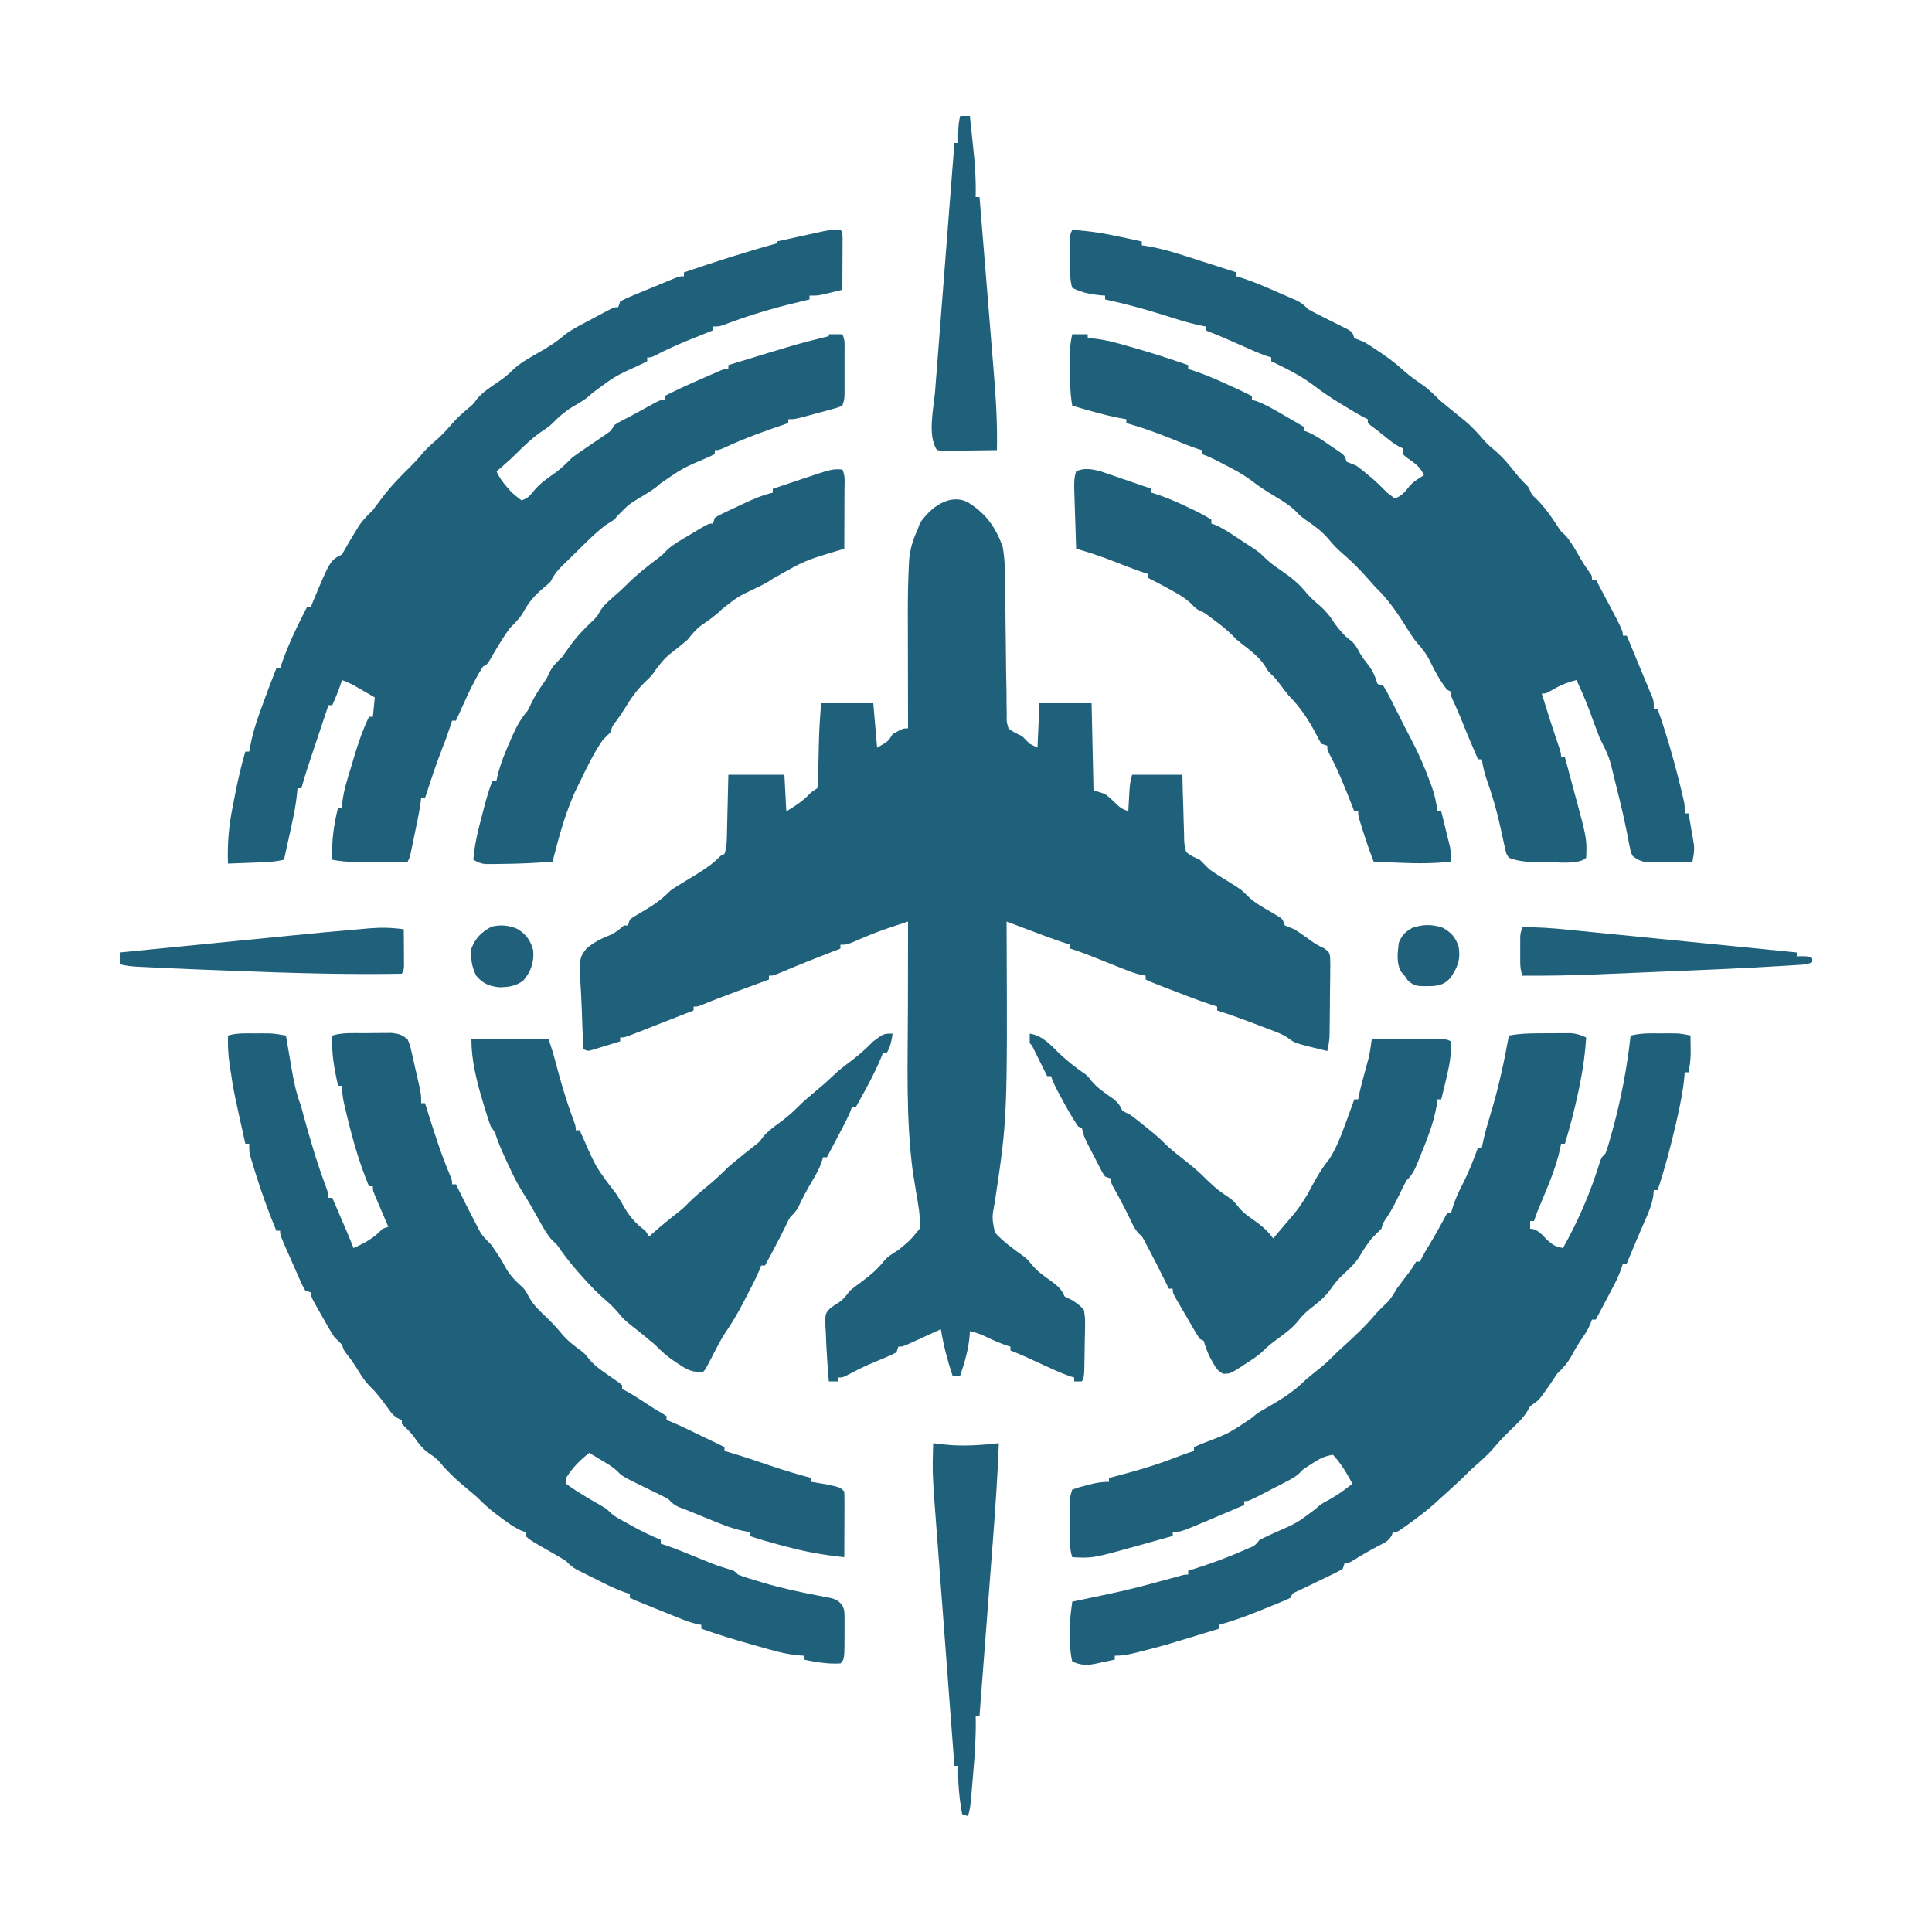 <?xml version="1.0" encoding="UTF-8"?>
<svg version="1.1" xmlns="http://www.w3.org/2000/svg" width="1000" height="1000">
<path d="M0 0 C9.328 5.828 14.309 12.81 18 23 C18.807 27.679 19.139 32.207 19.189 36.951 C19.202 37.935 19.202 37.935 19.215 38.94 C19.232 40.355 19.247 41.769 19.26 43.184 C19.282 45.441 19.309 47.698 19.337 49.954 C19.396 54.761 19.449 59.568 19.5 64.375 C19.56 69.919 19.623 75.463 19.692 81.007 C19.718 83.198 19.739 85.39 19.76 87.581 C19.796 91.013 19.87 94.444 19.959 97.875 C20.003 100.145 19.998 102.412 19.994 104.681 C20.021 106.219 20.05 107.757 20.08 109.295 C20.068 110.008 20.056 110.721 20.043 111.455 C20.044 113.757 20.044 113.757 21 117 C23.211 118.851 25.338 119.772 28 121 C29.353 122.314 30.689 123.644 32 125 C33.32 125.66 34.64 126.32 36 127 C36.33 119.41 36.66 111.82 37 104 C45.91 104 54.82 104 64 104 C64.33 118.85 64.66 133.7 65 149 C66.98 149.66 68.96 150.32 71 151 C73.449 152.91 73.449 152.91 75.688 155.062 C78.931 158.19 78.931 158.19 83 160 C83.061 158.88 83.121 157.76 83.184 156.605 C83.268 155.133 83.353 153.66 83.438 152.188 C83.496 151.081 83.496 151.081 83.557 149.951 C83.744 146.769 83.987 144.038 85 141 C93.58 141 102.16 141 111 141 C111.095 145.262 111.095 145.262 111.191 149.609 C111.276 152.363 111.372 155.117 111.47 157.87 C111.531 159.783 111.581 161.695 111.617 163.608 C111.672 166.361 111.771 169.109 111.879 171.859 C111.89 173.141 111.89 173.141 111.902 174.448 C112.02 176.83 112.182 178.758 113 181 C115.212 182.958 117.242 183.783 120 185 C121.667 186.667 123.333 188.333 125 190 C127.757 191.957 130.623 193.726 133.5 195.5 C141.33 200.328 141.33 200.328 144.516 203.523 C148.315 207.311 152.864 209.726 157.469 212.426 C158.513 213.054 158.513 213.054 159.578 213.695 C160.211 214.067 160.845 214.438 161.497 214.821 C163 216 163 216 164 219 C165.654 219.698 167.324 220.358 169 221 C171.21 222.442 173.36 223.9 175.5 225.438 C179.847 228.631 179.847 228.631 184.665 231.001 C187 233 187 233 187.441 235.011 C187.599 237.747 187.587 240.44 187.523 243.18 C187.519 244.185 187.514 245.19 187.509 246.225 C187.488 249.442 187.431 252.658 187.375 255.875 C187.358 258.035 187.344 260.195 187.332 262.355 C187.298 266.323 187.263 270.29 187.193 274.257 C187.18 275.054 187.167 275.851 187.154 276.673 C186.988 279.183 186.543 281.546 186 284 C169.159 279.912 169.159 279.912 166.204 277.586 C163.647 275.746 161.182 274.743 158.238 273.625 C156.559 272.983 156.559 272.983 154.846 272.328 C153.68 271.89 152.514 271.452 151.312 271 C150.166 270.562 149.019 270.123 147.838 269.672 C141.601 267.301 135.348 265.055 129 263 C129 262.34 129 261.68 129 261 C127.188 260.416 127.188 260.416 125.34 259.82 C119.004 257.708 112.79 255.285 106.562 252.875 C104.788 252.192 104.788 252.192 102.979 251.496 C94.281 248.141 94.281 248.141 92 247 C92 246.34 92 245.68 92 245 C91.307 244.885 90.614 244.77 89.9 244.652 C86.633 243.918 83.707 242.809 80.598 241.566 C78.768 240.84 78.768 240.84 76.9 240.1 C75.621 239.587 74.342 239.075 73.062 238.562 C70.554 237.562 68.045 236.564 65.535 235.566 C63.87 234.9 63.87 234.9 62.172 234.221 C59.14 233.054 56.091 232.001 53 231 C53 230.34 53 229.68 53 229 C51.161 228.403 51.161 228.403 49.285 227.793 C43.277 225.79 37.361 223.551 31.438 221.312 C30.333 220.897 29.229 220.481 28.092 220.053 C25.394 219.037 22.697 218.019 20 217 C20.005 218.116 20.01 219.232 20.016 220.382 C20.431 318.813 20.431 318.813 13.915 362.146 C12.403 370.162 12.403 370.162 13.891 377.898 C18.17 382.547 23.037 386.153 28.195 389.789 C31 392 31 392 32.953 394.457 C35.914 398.136 39.586 400.596 43.398 403.338 C46.505 405.636 48.538 407.401 50 411 C51.314 411.704 52.652 412.363 54 413 C56.436 414.619 58.176 415.789 60 418 C60.554 420.978 60.733 423.119 60.621 426.074 C60.615 426.839 60.609 427.604 60.603 428.393 C60.576 430.826 60.507 433.255 60.438 435.688 C60.416 437.334 60.397 438.98 60.381 440.627 C60.214 452.573 60.214 452.573 59 455 C57.68 455 56.36 455 55 455 C55 454.34 55 453.68 55 453 C53.857 452.66 53.857 452.66 52.691 452.312 C47.629 450.513 42.812 448.252 37.938 446 C35.989 445.103 34.04 444.207 32.09 443.312 C31.233 442.917 30.375 442.521 29.492 442.113 C27.018 441.008 24.522 439.989 22 439 C22 438.34 22 437.68 22 437 C20.855 436.66 20.855 436.66 19.688 436.312 C15.519 434.829 11.584 433.008 7.586 431.121 C5.375 430.163 3.35 429.491 1 429 C0.974 429.571 0.948 430.142 0.922 430.73 C0.399 438.205 -1.615 444.922 -4 452 C-5.32 452 -6.64 452 -8 452 C-10.603 444.052 -12.692 436.261 -14 428 C-14.893 428.409 -14.893 428.409 -15.804 428.826 C-18.493 430.055 -21.184 431.277 -23.875 432.5 C-24.812 432.929 -25.749 433.359 -26.715 433.801 C-28.059 434.41 -28.059 434.41 -29.43 435.031 C-30.257 435.408 -31.085 435.785 -31.937 436.174 C-34 437 -34 437 -36 437 C-36.33 437.99 -36.66 438.98 -37 440 C-39.431 441.235 -41.792 442.297 -44.312 443.312 C-45.771 443.922 -47.228 444.534 -48.684 445.148 C-49.41 445.455 -50.137 445.761 -50.886 446.077 C-54.932 447.844 -58.829 449.892 -62.742 451.934 C-65 453 -65 453 -67 453 C-67 453.66 -67 454.32 -67 455 C-68.65 455 -70.3 455 -72 455 C-72.369 451.134 -72.651 447.268 -72.867 443.39 C-72.962 441.684 -73.066 439.979 -73.176 438.274 C-73.35 435.35 -73.461 432.428 -73.562 429.5 C-73.626 428.557 -73.689 427.614 -73.754 426.642 C-73.906 419.978 -73.906 419.978 -71.32 417.188 C-69.215 415.656 -69.215 415.656 -67.002 414.28 C-64.394 412.613 -62.895 410.425 -61 408 C-58.898 406.311 -56.805 404.703 -54.625 403.125 C-50.269 399.889 -46.608 396.733 -43.242 392.441 C-41.222 390.097 -38.586 388.673 -36 387 C-29.936 382.023 -29.936 382.023 -25 376 C-24.436 369.361 -25.858 362.846 -26.938 356.312 C-27.305 354.08 -27.668 351.847 -28.027 349.613 C-28.19 348.631 -28.352 347.65 -28.519 346.638 C-32.192 318.845 -31.131 290.388 -31.069 262.421 C-31.058 257.285 -31.054 252.148 -31.049 247.012 C-31.038 237.008 -31.021 227.004 -31 217 C-33.395 217.789 -35.789 218.581 -38.183 219.374 C-38.855 219.595 -39.528 219.817 -40.222 220.045 C-45.34 221.743 -50.307 223.664 -55.25 225.812 C-62.602 229 -62.602 229 -66 229 C-66 229.66 -66 230.32 -66 231 C-67.653 231.636 -67.653 231.636 -69.34 232.285 C-78.174 235.697 -86.971 239.172 -95.691 242.865 C-100.787 245 -100.787 245 -103 245 C-103 245.66 -103 246.32 -103 247 C-103.766 247.282 -104.531 247.564 -105.32 247.854 C-108.209 248.919 -111.098 249.986 -113.986 251.053 C-115.832 251.734 -117.678 252.414 -119.523 253.094 C-125.764 255.4 -131.971 257.751 -138.114 260.31 C-140 261 -140 261 -142 261 C-142 261.66 -142 262.32 -142 263 C-147.089 264.998 -152.179 266.992 -157.271 268.981 C-159.004 269.659 -160.736 270.338 -162.468 271.019 C-164.954 271.995 -167.442 272.967 -169.93 273.938 C-170.707 274.244 -171.484 274.55 -172.285 274.865 C-177.772 277 -177.772 277 -180 277 C-180 277.66 -180 278.32 -180 279 C-182.789 279.863 -185.581 280.716 -188.375 281.562 C-189.169 281.809 -189.963 282.056 -190.781 282.311 C-191.922 282.654 -191.922 282.654 -193.086 283.004 C-194.139 283.326 -194.139 283.326 -195.212 283.655 C-197 284 -197 284 -199 283 C-199.408 276.064 -199.687 269.132 -199.879 262.187 C-199.959 259.829 -200.068 257.472 -200.207 255.117 C-201.305 236.026 -201.305 236.026 -197.458 230.976 C-193.691 227.694 -189.5 225.692 -184.889 223.855 C-182.246 222.659 -180.208 220.855 -178 219 C-177.34 219 -176.68 219 -176 219 C-175.67 218.01 -175.34 217.02 -175 216 C-173.497 214.821 -173.497 214.821 -171.578 213.695 C-170.882 213.276 -170.186 212.857 -169.469 212.426 C-168.37 211.782 -168.37 211.782 -167.25 211.125 C-162.165 208.134 -158.18 205.206 -154 201 C-151.434 199.179 -148.759 197.557 -146.062 195.938 C-144.678 195.093 -143.294 194.248 -141.91 193.402 C-141.249 192.998 -140.587 192.595 -139.906 192.178 C-135.508 189.459 -131.613 186.742 -128 183 C-127.34 182.67 -126.68 182.34 -126 182 C-124.639 177.949 -124.773 173.747 -124.684 169.516 C-124.652 168.292 -124.652 168.292 -124.621 167.044 C-124.555 164.446 -124.496 161.848 -124.438 159.25 C-124.394 157.486 -124.351 155.721 -124.307 153.957 C-124.199 149.638 -124.1 145.319 -124 141 C-114.43 141 -104.86 141 -95 141 C-94.505 150.405 -94.505 150.405 -94 160 C-88.397 156.498 -85.231 154.473 -81 150 C-80.01 149.34 -79.02 148.68 -78 148 C-77.505 145.243 -77.505 145.243 -77.523 141.988 C-77.493 140.761 -77.463 139.534 -77.431 138.27 C-77.413 136.964 -77.394 135.658 -77.375 134.312 C-77.313 131.669 -77.249 129.026 -77.184 126.383 C-77.141 124.473 -77.141 124.473 -77.097 122.524 C-76.926 116.33 -76.475 110.177 -76 104 C-67.09 104 -58.18 104 -49 104 C-48.01 115.385 -48.01 115.385 -47 127 C-41.167 123.667 -41.167 123.667 -39 120 C-33.667 117 -33.667 117 -31 117 C-31.002 116.113 -31.004 115.226 -31.007 114.312 C-31.027 105.87 -31.042 97.429 -31.052 88.987 C-31.057 84.65 -31.064 80.312 -31.075 75.974 C-31.086 71.772 -31.092 67.571 -31.095 63.369 C-31.097 61.782 -31.1 60.195 -31.106 58.608 C-31.134 50.152 -31.022 41.716 -30.611 33.269 C-30.58 32.532 -30.548 31.795 -30.516 31.036 C-30.171 24.796 -28.616 19.625 -26 14 C-25.443 12.422 -25.443 12.422 -24.875 10.812 C-19.568 2.851 -9.573 -4.942 0 0 Z " fill="#1F607A" transform="translate(501,260)"/>
<path d="M0 0 C1.262 -0.012 2.524 -0.024 3.824 -0.037 C5.04 -0.039 6.255 -0.041 7.508 -0.043 C9.161 -0.049 9.161 -0.049 10.848 -0.055 C13.912 0.191 16.107 0.889 18.875 2.188 C18.355 10.377 17.282 18.279 15.625 26.312 C15.408 27.386 15.19 28.46 14.966 29.566 C13.029 38.902 10.615 48.058 7.875 57.188 C7.215 57.188 6.555 57.188 5.875 57.188 C5.742 57.908 5.609 58.629 5.473 59.371 C3.068 70.704 -1.98 81.519 -6.341 92.201 C-6.989 93.843 -7.567 95.513 -8.125 97.188 C-8.785 97.188 -9.445 97.188 -10.125 97.188 C-10.125 98.507 -10.125 99.828 -10.125 101.188 C-9.568 101.249 -9.011 101.311 -8.438 101.375 C-5.176 102.521 -3.527 104.728 -1.125 107.188 C2.527 110.147 2.527 110.147 6.875 111.188 C14.913 96.784 21.089 82.497 25.934 66.746 C26.875 64.188 26.875 64.188 28.875 62.188 C30.044 59.245 30.83 56.171 31.688 53.125 C32.08 51.739 32.08 51.739 32.479 50.326 C36.899 34.248 40.069 17.765 41.875 1.188 C45.234 0.435 48.342 0.059 51.781 0.055 C53.144 0.053 53.144 0.053 54.535 0.051 C55.472 0.055 56.409 0.059 57.375 0.062 C58.781 0.057 58.781 0.057 60.215 0.051 C61.124 0.052 62.032 0.053 62.969 0.055 C63.791 0.056 64.612 0.057 65.459 0.058 C68.011 0.195 70.384 0.629 72.875 1.188 C72.902 3.229 72.922 5.271 72.938 7.312 C72.949 8.449 72.961 9.586 72.973 10.758 C72.88 14 72.489 17.007 71.875 20.188 C71.215 20.188 70.555 20.188 69.875 20.188 C69.834 20.761 69.793 21.334 69.751 21.925 C69.145 29.099 67.778 35.985 66.188 43 C65.925 44.171 65.662 45.342 65.392 46.549 C62.725 58.222 59.663 69.823 55.875 81.188 C55.215 81.188 54.555 81.188 53.875 81.188 C53.787 82.153 53.7 83.119 53.609 84.113 C52.926 88.872 51.056 93.004 49.125 97.375 C48.401 99.052 47.677 100.729 46.953 102.406 C46.599 103.218 46.245 104.03 45.881 104.867 C44.513 108.023 43.192 111.197 41.875 114.375 C41.483 115.317 41.091 116.26 40.688 117.23 C40.419 117.876 40.151 118.522 39.875 119.188 C39.215 119.188 38.555 119.188 37.875 119.188 C37.603 120.062 37.331 120.936 37.051 121.836 C35.936 125.014 34.625 127.831 33.055 130.805 C32.252 132.332 32.252 132.332 31.434 133.891 C30.878 134.937 30.322 135.984 29.75 137.062 C29.187 138.132 28.623 139.202 28.043 140.305 C26.658 142.934 25.268 145.562 23.875 148.188 C23.215 148.188 22.555 148.188 21.875 148.188 C21.603 148.925 21.331 149.662 21.051 150.422 C19.937 153.042 18.693 155.114 17.062 157.438 C14.941 160.527 13.058 163.622 11.312 166.938 C9.297 170.665 6.961 173.259 3.875 176.188 C2.511 178.167 1.181 180.169 -0.125 182.188 C-1.111 183.593 -2.112 184.989 -3.125 186.375 C-3.599 187.029 -4.074 187.682 -4.562 188.355 C-6.125 190.188 -6.125 190.188 -8.125 191.613 C-10.262 193.103 -10.262 193.103 -11.516 195.512 C-13.517 198.839 -16.098 201.333 -18.875 204 C-22.33 207.376 -25.699 210.738 -28.812 214.438 C-31.891 218.058 -35.31 221.14 -38.914 224.23 C-41.424 226.452 -43.759 228.814 -46.125 231.188 C-49.755 234.562 -53.442 237.871 -57.125 241.188 C-58.115 242.104 -58.115 242.104 -59.125 243.039 C-63.357 246.888 -67.866 250.281 -72.5 253.625 C-73.12 254.075 -73.74 254.525 -74.378 254.988 C-78.881 258.188 -78.881 258.188 -81.125 258.188 C-81.465 259.089 -81.465 259.089 -81.812 260.008 C-83.511 262.829 -85.197 263.59 -88.125 265.062 C-92.932 267.545 -97.54 270.222 -102.129 273.086 C-104.125 274.188 -104.125 274.188 -106.125 274.188 C-106.455 275.178 -106.785 276.168 -107.125 277.188 C-109.609 278.69 -109.609 278.69 -112.875 280.254 C-114.04 280.822 -115.206 281.39 -116.406 281.975 C-117.645 282.567 -118.885 283.159 -120.125 283.75 C-122.545 284.911 -124.961 286.08 -127.375 287.254 C-128.453 287.769 -129.53 288.284 -130.641 288.815 C-133.24 289.945 -133.24 289.945 -134.125 292.188 C-135.975 293.092 -137.869 293.909 -139.777 294.684 C-141.532 295.398 -141.532 295.398 -143.322 296.127 C-144.245 296.496 -144.245 296.496 -145.187 296.873 C-147.027 297.611 -148.862 298.361 -150.697 299.111 C-157.422 301.83 -164.123 304.282 -171.125 306.188 C-171.125 306.848 -171.125 307.507 -171.125 308.188 C-200.264 317.119 -200.264 317.119 -212.75 320.25 C-213.553 320.453 -214.356 320.657 -215.183 320.866 C-218.627 321.706 -221.557 322.188 -225.125 322.188 C-225.125 322.848 -225.125 323.507 -225.125 324.188 C-227.664 324.748 -230.204 325.286 -232.75 325.812 C-233.819 326.052 -233.819 326.052 -234.91 326.297 C-239.6 327.243 -242.606 327.169 -247.125 325.188 C-248.292 320.567 -248.273 316.106 -248.25 311.375 C-248.254 310.606 -248.258 309.837 -248.262 309.045 C-248.26 308.281 -248.259 307.517 -248.258 306.73 C-248.257 306.05 -248.256 305.37 -248.254 304.669 C-248.071 301.146 -247.588 297.685 -247.125 294.188 C-245.609 293.871 -245.609 293.871 -244.062 293.548 C-218.146 288.159 -218.146 288.159 -192.613 281.219 C-189.125 280.188 -189.125 280.188 -187.125 280.188 C-187.125 279.527 -187.125 278.868 -187.125 278.188 C-186.034 277.847 -184.944 277.507 -183.82 277.156 C-175.388 274.468 -167.161 271.518 -159.062 267.938 C-158.283 267.597 -157.504 267.256 -156.702 266.904 C-152.719 265.347 -152.719 265.347 -150.125 262.188 C-147.496 260.871 -144.869 259.637 -142.188 258.438 C-130.867 253.521 -130.867 253.521 -121.129 246.164 C-119.121 244.183 -117.376 243.081 -114.875 241.812 C-110.266 239.359 -106.21 236.426 -102.125 233.188 C-105.005 227.672 -107.964 222.825 -112.125 218.188 C-116.371 218.759 -119.179 220.231 -122.75 222.562 C-123.691 223.168 -124.632 223.774 -125.602 224.398 C-128.038 225.993 -128.038 225.993 -129.427 227.603 C-131.674 229.699 -134.09 230.909 -136.816 232.324 C-137.926 232.901 -139.035 233.478 -140.178 234.072 C-141.336 234.667 -142.494 235.262 -143.688 235.875 C-145.431 236.785 -145.431 236.785 -147.209 237.713 C-155.861 242.188 -155.861 242.188 -158.125 242.188 C-158.125 242.847 -158.125 243.507 -158.125 244.188 C-162.291 245.961 -166.458 247.731 -170.625 249.5 C-171.798 250 -172.971 250.499 -174.18 251.014 C-191.093 258.188 -191.093 258.188 -195.125 258.188 C-195.125 258.848 -195.125 259.507 -195.125 260.188 C-198.997 261.277 -202.871 262.361 -206.746 263.441 C-208.694 263.984 -210.64 264.532 -212.586 265.08 C-236.522 271.736 -236.522 271.736 -247.125 271.188 C-248.252 267.807 -248.254 265.218 -248.258 261.656 C-248.259 260.371 -248.26 259.086 -248.262 257.762 C-248.26 257.093 -248.258 256.425 -248.255 255.736 C-248.25 253.695 -248.255 251.654 -248.262 249.613 C-248.26 248.328 -248.259 247.043 -248.258 245.719 C-248.257 244.539 -248.256 243.358 -248.254 242.143 C-248.125 239.188 -248.125 239.188 -247.125 236.188 C-244.659 235.298 -242.348 234.609 -239.812 234 C-239.135 233.823 -238.458 233.646 -237.76 233.463 C-234.413 232.616 -231.6 232.188 -228.125 232.188 C-228.125 231.528 -228.125 230.868 -228.125 230.188 C-227.542 230.037 -226.96 229.887 -226.359 229.732 C-215.163 226.821 -204.206 223.728 -193.438 219.484 C-190.36 218.28 -187.269 217.204 -184.125 216.188 C-184.125 215.528 -184.125 214.868 -184.125 214.188 C-182.953 213.68 -181.781 213.172 -180.574 212.648 C-166.153 207.203 -166.153 207.203 -153.691 198.727 C-151.541 196.614 -149.125 195.35 -146.5 193.875 C-138.933 189.529 -132.291 185.382 -126.125 179.188 C-123.4 176.901 -120.625 174.687 -117.844 172.469 C-115.105 170.171 -112.639 167.728 -110.125 165.188 C-108.449 163.623 -106.756 162.078 -105.063 160.532 C-99.977 155.884 -95.057 151.263 -90.645 145.957 C-88.489 143.447 -86.11 141.192 -83.703 138.926 C-81.813 136.843 -80.557 134.608 -79.125 132.188 C-77.604 130.109 -76.062 128.047 -74.5 126 C-71.557 122.254 -71.557 122.254 -69.125 118.188 C-68.465 118.188 -67.805 118.188 -67.125 118.188 C-66.715 117.339 -66.715 117.339 -66.297 116.473 C-65.088 114.116 -63.759 111.883 -62.375 109.625 C-59.116 104.239 -56.099 98.735 -53.125 93.188 C-52.465 93.188 -51.805 93.188 -51.125 93.188 C-50.568 91.331 -50.568 91.331 -50 89.438 C-48.72 85.575 -47.115 82.052 -45.25 78.438 C-42.034 72.198 -39.527 65.777 -37.125 59.188 C-36.465 59.188 -35.805 59.188 -35.125 59.188 C-34.863 57.929 -34.602 56.671 -34.332 55.375 C-33.335 50.886 -32.06 46.523 -30.713 42.129 C-26.583 28.642 -23.646 15.057 -21.125 1.188 C-14.118 -0.12 -7.109 0.004 0 0 Z " fill="#1F607A" transform="translate(802.125,534.812)"/>
<path d="M0 0 C1.294 -0.002 1.294 -0.002 2.613 -0.004 C3.953 0.002 3.953 0.002 5.32 0.008 C6.206 0.004 7.091 0 8.004 -0.004 C8.869 -0.003 9.734 -0.001 10.625 0 C11.406 0.001 12.187 0.002 12.992 0.003 C15.862 0.155 18.62 0.618 21.445 1.133 C21.581 1.934 21.717 2.735 21.857 3.56 C22.483 7.232 23.12 10.901 23.758 14.57 C24.078 16.46 24.078 16.46 24.404 18.389 C25.478 24.526 26.626 30.431 28.786 36.285 C29.476 38.218 29.964 40.139 30.445 42.133 C33.802 54.258 37.305 66.324 41.667 78.13 C43.445 82.957 43.445 82.957 43.445 85.133 C44.105 85.133 44.765 85.133 45.445 85.133 C46.905 88.528 48.363 91.924 49.82 95.32 C50.233 96.28 50.645 97.24 51.07 98.229 C51.47 99.16 51.87 100.091 52.281 101.051 C52.648 101.904 53.014 102.758 53.392 103.637 C54.442 106.124 55.451 108.624 56.445 111.133 C62.391 108.42 67.025 105.955 71.445 101.133 C72.435 100.803 73.425 100.473 74.445 100.133 C74.203 99.568 73.961 99.003 73.711 98.42 C72.619 95.868 71.532 93.313 70.445 90.758 C70.064 89.868 69.682 88.979 69.289 88.062 C68.928 87.212 68.567 86.361 68.195 85.484 C67.693 84.306 67.693 84.306 67.18 83.104 C66.445 81.133 66.445 81.133 66.445 79.133 C65.785 79.133 65.125 79.133 64.445 79.133 C59.218 66.774 55.615 53.536 52.508 40.508 C52.191 39.185 52.191 39.185 51.868 37.836 C51.004 34.091 50.445 31.015 50.445 27.133 C49.785 27.133 49.125 27.133 48.445 27.133 C46.458 18.368 44.937 10.183 45.445 1.133 C50.885 -0.549 56.654 -0.091 62.29 -0.107 C64.373 -0.117 66.454 -0.148 68.537 -0.18 C70.516 -0.187 70.516 -0.187 72.535 -0.195 C74.343 -0.209 74.343 -0.209 76.187 -0.224 C79.858 0.178 81.644 0.726 84.445 3.133 C85.656 6.072 85.656 6.072 86.465 9.629 C86.765 10.91 87.064 12.19 87.373 13.51 C87.668 14.863 87.963 16.217 88.258 17.57 C88.571 18.92 88.885 20.27 89.201 21.619 C91.445 31.429 91.445 31.429 91.445 36.133 C92.105 36.133 92.765 36.133 93.445 36.133 C93.656 36.812 93.867 37.49 94.084 38.19 C97.812 50.139 101.526 62.004 106.414 73.535 C107.445 76.133 107.445 76.133 107.445 78.133 C108.105 78.133 108.765 78.133 109.445 78.133 C109.953 79.16 110.461 80.188 110.984 81.246 C114.162 87.655 117.349 94.06 120.695 100.383 C121.134 101.213 121.572 102.043 122.023 102.898 C123.579 105.343 125.379 107.111 127.445 109.133 C128.486 110.541 129.487 111.98 130.445 113.445 C130.96 114.23 131.474 115.015 132.004 115.824 C133.247 117.814 134.393 119.82 135.508 121.883 C137.827 125.774 140.629 128.534 144.008 131.508 C145.445 133.133 145.445 133.133 147.195 136.383 C149.573 140.701 152.875 143.788 156.445 147.133 C159.203 149.823 161.772 152.52 164.195 155.508 C167.164 159.045 170.559 161.67 174.297 164.359 C176.445 166.133 176.445 166.133 178.375 168.586 C180.651 171.386 182.995 173.191 185.945 175.258 C186.884 175.92 187.822 176.583 188.789 177.266 C190.451 178.434 192.117 179.596 193.789 180.75 C194.609 181.434 194.609 181.434 195.445 182.133 C195.445 182.793 195.445 183.453 195.445 184.133 C195.962 184.371 196.479 184.61 197.012 184.855 C200.264 186.563 203.309 188.566 206.383 190.57 C207.6 191.361 208.817 192.152 210.035 192.941 C210.612 193.318 211.19 193.694 211.785 194.082 C213.289 195.034 214.836 195.918 216.387 196.793 C217.066 197.235 217.745 197.677 218.445 198.133 C218.445 198.793 218.445 199.453 218.445 200.133 C219.147 200.405 219.85 200.676 220.573 200.957 C223.575 202.186 226.48 203.545 229.402 204.953 C230.514 205.488 231.626 206.023 232.771 206.574 C233.922 207.13 235.072 207.685 236.258 208.258 C237.428 208.821 238.597 209.384 239.803 209.965 C242.684 211.353 245.565 212.742 248.445 214.133 C248.445 214.793 248.445 215.453 248.445 216.133 C249.029 216.303 249.612 216.473 250.213 216.648 C258.024 218.956 265.727 221.548 273.436 224.172 C280.05 226.401 286.69 228.376 293.445 230.133 C293.445 230.793 293.445 231.453 293.445 232.133 C294.181 232.254 294.917 232.375 295.676 232.5 C297.14 232.751 297.14 232.751 298.633 233.008 C299.596 233.17 300.559 233.333 301.551 233.5 C308.285 234.972 308.285 234.972 310.445 237.133 C310.534 239.654 310.561 242.147 310.543 244.668 C310.541 245.798 310.541 245.798 310.539 246.951 C310.533 249.366 310.521 251.78 310.508 254.195 C310.503 255.829 310.498 257.462 310.494 259.096 C310.483 263.108 310.466 267.12 310.445 271.133 C300.145 270.054 290.335 268.371 280.32 265.633 C279.155 265.325 277.99 265.017 276.789 264.699 C271.615 263.32 266.515 261.861 261.445 260.133 C261.445 259.473 261.445 258.813 261.445 258.133 C259.612 257.793 259.612 257.793 257.742 257.445 C251.454 256.047 245.636 253.582 239.695 251.133 C238.585 250.682 237.476 250.23 236.332 249.766 C234.275 248.929 232.219 248.089 230.165 247.246 C228.385 246.518 226.59 245.826 224.78 245.176 C222.367 244.098 221.254 243.009 219.445 241.133 C217.978 240.286 216.477 239.498 214.953 238.758 C214.083 238.33 213.213 237.902 212.316 237.461 C211.41 237.023 210.504 236.584 209.57 236.133 C195.609 229.322 195.609 229.322 193.051 226.707 C190.607 224.311 187.677 222.694 184.758 220.945 C184.151 220.577 183.545 220.209 182.92 219.83 C181.431 218.927 179.938 218.029 178.445 217.133 C173.531 220.999 169.762 224.806 166.445 230.133 C166.445 231.123 166.445 232.113 166.445 233.133 C168.606 234.76 170.705 236.173 173.008 237.57 C173.617 237.953 174.226 238.335 174.854 238.729 C177.933 240.648 181.047 242.474 184.223 244.23 C187.445 246.133 187.445 246.133 188.929 247.619 C190.504 249.192 191.987 250.166 193.922 251.254 C194.589 251.63 195.256 252.007 195.943 252.395 C196.645 252.783 197.347 253.171 198.07 253.57 C198.785 253.969 199.5 254.368 200.236 254.779 C205.2 257.52 210.197 259.977 215.445 262.133 C215.445 262.793 215.445 263.453 215.445 264.133 C216.316 264.415 217.186 264.697 218.082 264.988 C221.19 266.046 224.214 267.207 227.254 268.445 C228.331 268.881 229.408 269.317 230.518 269.766 C232.758 270.676 234.997 271.587 237.236 272.5 C243.824 275.191 243.824 275.191 250.605 277.32 C253.445 278.133 253.445 278.133 255.445 280.133 C258.656 281.445 262.002 282.379 265.32 283.383 C266.322 283.689 267.323 283.996 268.354 284.312 C277.914 287.145 287.602 289.215 297.39 291.091 C298.527 291.316 299.664 291.541 300.836 291.773 C301.847 291.965 302.858 292.156 303.899 292.353 C306.614 293.185 307.71 293.927 309.445 296.133 C310.583 298.407 310.574 299.679 310.578 302.203 C310.579 303.018 310.581 303.832 310.582 304.672 C310.578 305.525 310.574 306.379 310.57 307.258 C310.574 308.088 310.578 308.918 310.582 309.773 C310.56 324.018 310.56 324.018 308.445 326.133 C301.89 326.497 295.855 325.453 289.445 324.133 C289.445 323.473 289.445 322.813 289.445 322.133 C287.655 322.001 287.655 322.001 285.828 321.867 C279.142 321.12 272.778 319.211 266.32 317.383 C265.025 317.021 263.729 316.659 262.433 316.297 C253.678 313.837 245.005 311.208 236.445 308.133 C236.445 307.473 236.445 306.813 236.445 306.133 C235.424 305.968 235.424 305.968 234.382 305.801 C230.901 305.009 227.775 303.78 224.465 302.445 C223.484 302.051 223.484 302.051 222.483 301.65 C220.406 300.815 218.332 299.974 216.258 299.133 C214.852 298.567 213.447 298.002 212.041 297.438 C201.84 293.33 201.84 293.33 199.445 292.133 C199.445 291.473 199.445 290.813 199.445 290.133 C198.574 289.859 197.702 289.585 196.803 289.302 C191.389 287.417 186.376 284.762 181.258 282.195 C180.165 281.657 179.073 281.119 177.947 280.564 C176.378 279.78 176.378 279.78 174.777 278.98 C173.826 278.506 172.874 278.032 171.894 277.543 C169.629 276.239 168.231 274.997 166.445 273.133 C165.181 272.3 163.888 271.51 162.574 270.758 C161.465 270.116 161.465 270.116 160.334 269.461 C159.566 269.023 158.799 268.584 158.008 268.133 C147.901 262.333 147.901 262.333 145.445 260.133 C145.445 259.473 145.445 258.813 145.445 258.133 C144.775 257.912 144.105 257.692 143.414 257.465 C139.53 255.722 136.347 253.357 132.945 250.82 C131.969 250.11 131.969 250.11 130.973 249.385 C127.135 246.551 123.794 243.545 120.445 240.133 C118.187 238.155 115.875 236.243 113.57 234.32 C108.939 230.419 104.794 226.493 100.953 221.793 C99.386 220.067 97.827 218.908 95.883 217.633 C92.373 215.308 90.269 212.484 87.867 209.062 C86.546 207.27 85.182 205.788 83.57 204.258 C82.869 203.557 82.168 202.855 81.445 202.133 C81.445 201.473 81.445 200.813 81.445 200.133 C80.846 199.88 80.246 199.627 79.629 199.367 C77.169 197.976 76.118 196.685 74.508 194.383 C71.434 190.109 68.347 185.938 64.516 182.301 C62.248 179.926 60.654 177.496 58.945 174.695 C57.174 171.801 55.427 169.111 53.289 166.473 C51.445 164.133 51.445 164.133 50.445 161.133 C49.114 159.797 47.781 158.464 46.445 157.133 C45.384 155.53 44.381 153.889 43.43 152.219 C42.901 151.293 42.373 150.368 41.828 149.414 C41.289 148.455 40.75 147.496 40.195 146.508 C39.364 145.058 39.364 145.058 38.516 143.578 C34.445 136.4 34.445 136.4 34.445 134.133 C33.455 133.803 32.465 133.473 31.445 133.133 C29.911 130.389 29.911 130.389 28.309 126.762 C28.024 126.124 27.74 125.487 27.447 124.83 C26.848 123.481 26.254 122.13 25.665 120.777 C24.761 118.702 23.842 116.635 22.92 114.568 C18.445 104.455 18.445 104.455 18.445 102.133 C17.785 102.133 17.125 102.133 16.445 102.133 C12.341 92.141 8.669 82.091 5.508 71.758 C5.202 70.766 4.895 69.774 4.58 68.752 C4.3 67.818 4.019 66.884 3.73 65.922 C3.482 65.094 3.233 64.266 2.977 63.413 C2.445 61.133 2.445 61.133 2.445 57.133 C1.785 57.133 1.125 57.133 0.445 57.133 C-5.572 30.19 -5.572 30.19 -7.43 17.883 C-7.549 17.106 -7.669 16.329 -7.792 15.528 C-8.483 10.687 -8.654 6.023 -8.555 1.133 C-5.635 0.296 -3.034 0.004 0 0 Z " fill="#1F607A" transform="translate(126.555,534.867)"/>
<path d="M0 0 C8.443 0.499 16.496 1.744 24.75 3.562 C25.841 3.796 26.931 4.03 28.055 4.271 C30.705 4.841 33.353 5.417 36 6 C36 6.66 36 7.32 36 8 C36.566 8.073 37.131 8.147 37.714 8.222 C47.681 9.763 57.12 13.034 66.688 16.125 C68.468 16.695 70.248 17.264 72.029 17.832 C76.355 19.214 80.678 20.605 85 22 C85 22.66 85 23.32 85 24 C86.219 24.382 87.439 24.763 88.695 25.156 C94.915 27.232 100.878 29.859 106.875 32.5 C108.002 32.986 109.128 33.472 110.289 33.973 C111.367 34.446 112.444 34.919 113.555 35.406 C114.529 35.832 115.503 36.258 116.507 36.697 C118.893 37.944 120.142 39.113 122 41 C123.733 41.992 125.501 42.924 127.289 43.812 C128.313 44.331 129.336 44.849 130.391 45.383 C132.553 46.464 134.717 47.542 136.883 48.617 C137.904 49.135 138.925 49.654 139.977 50.188 C140.916 50.655 141.855 51.123 142.823 51.605 C145 53 145 53 146 56 C147.652 56.702 149.323 57.36 151 58 C153.509 59.455 155.908 61.067 158.312 62.688 C158.982 63.136 159.651 63.584 160.341 64.046 C164.504 66.875 168.342 69.855 172.035 73.281 C175.286 76.125 178.847 78.539 182.387 81.008 C185.183 83.14 187.531 85.5 190 88 C191.772 89.503 193.564 90.982 195.375 92.438 C196.337 93.219 197.298 94 198.289 94.805 C199.866 96.082 201.444 97.358 203.023 98.633 C206.838 101.791 209.993 105.232 213.191 109.008 C214.975 110.973 216.832 112.622 218.875 114.312 C223.136 117.91 226.483 122.076 229.922 126.449 C231.831 128.792 233.864 130.868 236 133 C236.309 133.639 236.619 134.279 236.938 134.938 C237.969 137.198 237.969 137.198 240.25 139.25 C244.484 143.484 247.853 148.246 251.125 153.25 C252.829 155.967 252.829 155.967 254.832 157.703 C257.645 160.683 259.526 163.962 261.562 167.5 C264.47 172.553 264.47 172.553 267.777 177.344 C269 179 269 179 269 181 C269.66 181 270.32 181 271 181 C285 207.292 285 207.292 285 210 C285.66 210 286.32 210 287 210 C288.673 214.038 290.345 218.077 292.017 222.115 C292.585 223.488 293.154 224.86 293.722 226.233 C294.542 228.211 295.361 230.189 296.18 232.168 C296.672 233.357 297.164 234.545 297.671 235.77 C298.11 236.836 298.548 237.902 299 239 C299.582 240.325 299.582 240.325 300.176 241.677 C301 244 301 244 301 248 C301.66 248 302.32 248 303 248 C308.307 263.075 312.548 278.369 316.172 293.934 C316.333 294.624 316.493 295.314 316.659 296.025 C317 298 317 298 317 302 C317.66 302 318.32 302 319 302 C319.537 305.039 320.052 308.081 320.562 311.125 C320.714 311.981 320.865 312.837 321.021 313.719 C321.16 314.557 321.299 315.395 321.441 316.258 C321.572 317.022 321.703 317.787 321.838 318.575 C322.034 321.513 321.57 324.121 321 327 C316.771 327.087 312.542 327.14 308.312 327.188 C306.515 327.225 306.515 327.225 304.682 327.264 C303.525 327.273 302.368 327.283 301.176 327.293 C300.113 327.309 299.05 327.324 297.954 327.341 C294.524 326.945 292.701 326.138 290 324 C289.084 322.084 289.084 322.084 288.664 319.879 C288.491 319.039 288.317 318.2 288.138 317.334 C287.969 316.42 287.799 315.505 287.625 314.562 C287.217 312.581 286.805 310.601 286.391 308.621 C286.063 307.028 286.063 307.028 285.729 305.402 C284.417 299.276 282.894 293.203 281.375 287.125 C280.941 285.353 280.941 285.353 280.499 283.545 C277.927 272.795 277.927 272.795 273 263 C272.024 260.529 271.091 258.06 270.188 255.562 C266.009 244.106 266.009 244.106 261 233 C255.73 234.233 251.567 236.208 246.918 238.977 C245 240 245 240 243 240 C245.905 249.406 248.895 258.771 252.082 268.086 C253 271 253 271 253 273 C253.66 273 254.32 273 255 273 C256.252 277.62 257.497 282.243 258.735 286.867 C259.156 288.435 259.579 290.002 260.004 291.568 C266.387 315.113 266.387 315.113 266 325 C262.257 328.743 250.024 327.184 244.938 327.188 C243.996 327.2 243.054 327.212 242.084 327.225 C236.404 327.236 231.346 327.021 226 325 C224.641 323.012 224.641 323.012 224 320 C223.833 319.282 223.666 318.563 223.494 317.823 C222.882 315.159 222.316 312.487 221.75 309.812 C219.964 301.617 217.791 293.71 214.968 285.812 C213.57 281.882 212.543 278.139 212 274 C211.34 274 210.68 274 210 274 C206.891 266.807 203.814 259.616 200.945 252.324 C199.638 249.109 198.196 245.96 196.734 242.812 C196 241 196 241 196 239 C195.34 238.67 194.68 238.34 194 238 C190.591 233.612 187.872 228.888 185.5 223.875 C183.618 219.973 181.508 217.069 178.594 213.895 C176.694 211.637 175.184 209.255 173.625 206.75 C168.753 198.924 163.707 191.372 157 185 C155.657 183.509 154.325 182.008 153 180.5 C148.943 175.914 144.786 171.661 140.125 167.688 C137.361 165.309 134.994 162.883 132.688 160.062 C129.19 155.913 125.118 152.999 120.648 149.957 C118 148 118 148 115.652 145.57 C112.444 142.461 109.01 140.339 105.188 138.062 C101.001 135.55 96.957 133.019 93.102 130.016 C88.738 126.68 84.067 124.183 79.188 121.688 C78.343 121.246 77.498 120.804 76.627 120.35 C73.433 118.693 70.419 117.14 67 116 C67 115.34 67 114.68 67 114 C65.811 113.625 65.811 113.625 64.598 113.242 C60.138 111.702 55.802 109.912 51.438 108.125 C43.719 104.995 36.033 102.228 28 100 C28 99.34 28 98.68 28 98 C26.721 97.773 25.442 97.546 24.125 97.312 C15.965 95.697 7.993 93.281 0 91 C-1.187 84.461 -1.148 78.007 -1.125 71.375 C-1.129 70.256 -1.133 69.137 -1.137 67.984 C-1.135 66.904 -1.134 65.824 -1.133 64.711 C-1.132 63.734 -1.131 62.758 -1.129 61.751 C-1.003 59.069 -0.6 56.614 0 54 C2.64 54 5.28 54 8 54 C8 54.66 8 55.32 8 56 C9.239 56.099 10.478 56.199 11.754 56.301 C17.664 56.962 23.236 58.542 28.938 60.188 C30.025 60.496 31.112 60.805 32.232 61.123 C41.582 63.81 50.815 66.797 60 70 C60 70.66 60 71.32 60 72 C60.53 72.164 61.06 72.327 61.606 72.496 C67.713 74.448 73.49 76.889 79.312 79.562 C80.192 79.961 81.072 80.36 81.979 80.771 C85.684 82.457 89.367 84.162 93 86 C93 86.66 93 87.32 93 88 C93.766 88.204 94.531 88.407 95.32 88.617 C100.501 90.564 105.104 93.339 109.875 96.125 C110.85 96.688 111.824 97.252 112.828 97.832 C115.222 99.217 117.612 100.606 120 102 C120 102.66 120 103.32 120 104 C120.982 104.327 120.982 104.327 121.984 104.66 C126.068 106.474 129.58 108.906 133.25 111.438 C133.982 111.928 134.714 112.418 135.469 112.924 C136.165 113.401 136.861 113.879 137.578 114.371 C138.211 114.803 138.845 115.236 139.497 115.681 C141 117 141 117 142 120 C143.659 120.686 145.327 121.349 147 122 C148.88 123.375 150.712 124.819 152.5 126.312 C153.418 127.072 154.336 127.831 155.281 128.613 C157.971 130.975 160.48 133.459 163 136 C164.312 137.028 165.637 138.041 167 139 C170.598 137.667 172.296 135.496 174.629 132.531 C176.777 130.132 179.254 128.661 182 127 C180.158 122.394 176.834 120.471 172.898 117.684 C172.272 117.128 171.645 116.572 171 116 C171 115.01 171 114.02 171 113 C170.443 112.751 169.886 112.502 169.312 112.246 C166.598 110.783 164.385 109.015 162 107.062 C158.41 104.13 158.41 104.13 154.688 101.371 C154.131 100.919 153.574 100.466 153 100 C153 99.34 153 98.68 153 98 C152.423 97.719 151.847 97.439 151.253 97.149 C147.467 95.218 143.878 92.961 140.25 90.75 C139.477 90.285 138.703 89.819 137.906 89.34 C133.331 86.553 129.012 83.583 124.76 80.326 C118.092 75.303 110.497 71.605 103 68 C103 67.34 103 66.68 103 66 C102.19 65.75 101.381 65.5 100.547 65.242 C96.33 63.765 92.316 61.971 88.25 60.125 C81.889 57.265 75.517 54.489 69 52 C69 51.34 69 50.68 69 50 C67.159 49.625 67.159 49.625 65.281 49.242 C59.24 47.899 53.394 45.999 47.5 44.125 C37.413 40.962 27.341 38.189 17 36 C17 35.34 17 34.68 17 34 C16.443 33.963 15.886 33.925 15.312 33.887 C9.727 33.405 5.043 32.521 0 30 C-1.083 26.541 -1.128 23.156 -1.133 19.551 C-1.134 18.538 -1.135 17.526 -1.137 16.482 C-1.133 15.436 -1.129 14.39 -1.125 13.312 C-1.129 12.255 -1.133 11.197 -1.137 10.107 C-1.135 9.099 -1.134 8.09 -1.133 7.051 C-1.132 6.13 -1.131 5.208 -1.129 4.259 C-1 2 -1 2 0 0 Z " fill="#1F607A" transform="translate(555,119)"/>
<path d="M0 0 C1 1 1 1 1.114 3.867 C1.108 5.119 1.103 6.371 1.098 7.66 C1.096 8.657 1.096 8.657 1.093 9.674 C1.088 11.803 1.075 13.933 1.062 16.062 C1.057 17.503 1.053 18.944 1.049 20.385 C1.038 23.923 1.021 27.462 1 31 C-1.082 31.505 -3.166 32.004 -5.25 32.5 C-6.41 32.778 -7.57 33.057 -8.766 33.344 C-12 34 -12 34 -16 34 C-16 34.66 -16 35.32 -16 36 C-16.607 36.14 -17.213 36.28 -17.838 36.424 C-30.753 39.437 -43.313 42.898 -55.774 47.459 C-56.68 47.79 -57.586 48.12 -58.52 48.461 C-59.712 48.906 -59.712 48.906 -60.929 49.361 C-63 50 -63 50 -66 50 C-66 50.66 -66 51.32 -66 52 C-66.921 52.37 -66.921 52.37 -67.861 52.747 C-70.701 53.889 -73.538 55.038 -76.375 56.188 C-77.341 56.575 -78.306 56.962 -79.301 57.361 C-85.024 59.685 -90.557 62.2 -96.026 65.075 C-98 66 -98 66 -100 66 C-100 66.66 -100 67.32 -100 68 C-101.039 68.508 -102.078 69.016 -103.148 69.539 C-116.707 75.707 -116.707 75.707 -128.5 84.5 C-131.542 87.542 -134.862 89.377 -138.566 91.523 C-142.51 93.916 -145.785 96.747 -149 100.062 C-150.939 101.941 -152.959 103.283 -155.223 104.734 C-159.836 108.019 -164.017 112.009 -168.008 116.016 C-170.02 118.02 -172.104 119.89 -174.25 121.75 C-174.956 122.364 -175.663 122.977 -176.391 123.609 C-176.922 124.068 -177.453 124.527 -178 125 C-176.589 128.123 -174.889 130.497 -172.625 133.062 C-171.747 134.07 -171.747 134.07 -170.852 135.098 C-169.024 136.975 -167.136 138.489 -165 140 C-162.116 138.932 -160.919 137.897 -159 135.438 C-155.681 131.205 -151.278 128.352 -146.938 125.246 C-144.027 123.02 -141.579 120.595 -139 118 C-137.469 116.832 -135.906 115.705 -134.312 114.625 C-133.023 113.739 -133.023 113.739 -131.707 112.836 C-129.871 111.591 -128.035 110.346 -126.199 109.102 C-125.308 108.491 -124.418 107.88 -123.5 107.25 C-122.685 106.698 -121.871 106.147 -121.031 105.578 C-118.763 103.988 -118.763 103.988 -117 101 C-114.855 99.641 -114.855 99.641 -112.188 98.25 C-111.213 97.737 -110.238 97.224 -109.234 96.695 C-108.167 96.136 -107.1 95.576 -106 95 C-104.816 94.354 -103.634 93.706 -102.453 93.055 C-101.868 92.733 -101.282 92.412 -100.679 92.081 C-99.003 91.161 -97.328 90.241 -95.652 89.32 C-93 88 -93 88 -91 88 C-91 87.34 -91 86.68 -91 86 C-84.482 82.655 -77.843 79.668 -71.125 76.75 C-70.081 76.291 -69.037 75.832 -67.961 75.359 C-66.966 74.926 -65.971 74.493 -64.945 74.047 C-64.043 73.653 -63.141 73.26 -62.211 72.854 C-60 72 -60 72 -58 72 C-58 71.34 -58 70.68 -58 70 C-22.523 59.093 -22.523 59.093 -6 55 C-6 54.67 -6 54.34 -6 54 C-3.69 54 -1.38 54 1 54 C2.499 56.998 2.13 59.75 2.133 63.09 C2.134 64.14 2.134 64.14 2.136 65.212 C2.136 66.694 2.135 68.176 2.13 69.658 C2.125 71.925 2.13 74.192 2.137 76.459 C2.136 77.898 2.135 79.338 2.133 80.777 C2.132 82.09 2.131 83.402 2.129 84.754 C2 88 2 88 1 91 C-1.361 91.983 -1.361 91.983 -4.461 92.824 C-5.572 93.13 -6.683 93.437 -7.828 93.752 C-8.999 94.061 -10.169 94.369 -11.375 94.688 C-12.538 95.008 -13.7 95.328 -14.898 95.658 C-23.527 98 -23.527 98 -27 98 C-27 98.66 -27 99.32 -27 100 C-27.522 100.175 -28.044 100.351 -28.582 100.531 C-38.623 103.924 -48.509 107.445 -58.148 111.865 C-62.821 114 -62.821 114 -65 114 C-65 114.66 -65 115.32 -65 116 C-66.027 116.508 -67.055 117.016 -68.113 117.539 C-81.611 123.259 -81.611 123.259 -93.363 131.391 C-95.879 133.864 -98.894 135.581 -101.875 137.438 C-109.411 141.915 -109.411 141.915 -115.5 148.062 C-117 150 -117 150 -119.281 151.348 C-122.181 153.11 -124.499 155.085 -127 157.375 C-128.238 158.5 -128.238 158.5 -129.5 159.648 C-132.053 162.05 -134.529 164.514 -137 167 C-137.932 167.909 -138.864 168.818 -139.824 169.754 C-140.779 170.69 -141.733 171.626 -142.688 172.562 C-143.173 173.031 -143.658 173.5 -144.158 173.982 C-146.731 176.52 -148.435 178.776 -150 182 C-151.805 183.746 -151.805 183.746 -153.875 185.438 C-158.111 189.039 -161.273 192.613 -163.938 197.5 C-165.821 200.916 -168.236 203.236 -171 206 C-174.984 211.409 -178.362 217.211 -181.703 223.031 C-183 225 -183 225 -185 226 C-190.616 234.728 -194.656 244.594 -199 254 C-199.66 254 -200.32 254 -201 254 C-201.588 255.825 -201.588 255.825 -202.188 257.688 C-203.45 261.487 -204.847 265.212 -206.312 268.938 C-209.525 277.185 -212.253 285.589 -215 294 C-215.66 294 -216.32 294 -217 294 C-217.17 295.352 -217.17 295.352 -217.344 296.73 C-218.141 302.306 -219.346 307.802 -220.5 313.312 C-220.726 314.409 -220.951 315.505 -221.184 316.635 C-221.51 318.202 -221.51 318.202 -221.844 319.801 C-222.042 320.751 -222.239 321.702 -222.443 322.681 C-223 325 -223 325 -224 327 C-228.59 327.025 -233.18 327.043 -237.77 327.055 C-239.329 327.06 -240.889 327.067 -242.448 327.075 C-244.697 327.088 -246.946 327.093 -249.195 327.098 C-250.232 327.105 -250.232 327.105 -251.289 327.113 C-255.299 327.114 -259.065 326.774 -263 326 C-263.428 316.463 -262.325 308.232 -260 299 C-259.34 299 -258.68 299 -258 299 C-257.924 297.988 -257.848 296.976 -257.77 295.934 C-257 289.808 -255.093 283.961 -253.299 278.073 C-252.691 276.073 -252.096 274.069 -251.502 272.064 C-249.427 265.14 -247.129 258.523 -244 252 C-243.34 252 -242.68 252 -242 252 C-241.67 248.7 -241.34 245.4 -241 242 C-243.269 240.684 -245.54 239.372 -247.812 238.062 C-248.455 237.689 -249.098 237.316 -249.76 236.932 C-252.483 235.365 -255.011 233.996 -258 233 C-258.268 233.846 -258.536 234.691 -258.812 235.562 C-260.048 239.139 -261.477 242.539 -263 246 C-263.66 246 -264.32 246 -265 246 C-265.401 247.204 -265.802 248.408 -266.215 249.648 C-267.536 253.613 -268.863 257.576 -270.191 261.539 C-270.982 263.901 -271.772 266.263 -272.562 268.625 C-272.961 269.814 -273.36 271.002 -273.771 272.227 C-275.631 277.79 -277.464 283.338 -279 289 C-279.66 289 -280.32 289 -281 289 C-281.188 290.934 -281.188 290.934 -281.379 292.906 C-281.929 297.848 -282.873 302.647 -283.938 307.5 C-284.107 308.29 -284.277 309.08 -284.451 309.895 C-285.608 315.269 -286.802 320.635 -288 326 C-291.609 326.809 -295.045 327.178 -298.738 327.316 C-299.805 327.358 -300.872 327.4 -301.971 327.443 C-303.073 327.483 -304.176 327.522 -305.312 327.562 C-306.435 327.606 -307.557 327.649 -308.713 327.693 C-311.475 327.799 -314.237 327.901 -317 328 C-317.368 317.921 -316.593 308.67 -314.601 298.801 C-314.185 296.74 -313.789 294.675 -313.396 292.609 C-311.923 284.976 -310.192 277.461 -308 270 C-307.34 270 -306.68 270 -306 270 C-305.894 269.392 -305.788 268.784 -305.679 268.157 C-304.525 261.936 -302.846 256.129 -300.688 250.188 C-300.227 248.896 -300.227 248.896 -299.758 247.579 C-297.283 240.676 -294.7 233.818 -292 227 C-291.34 227 -290.68 227 -290 227 C-289.752 226.216 -289.505 225.433 -289.25 224.625 C-285.689 214.299 -280.963 204.708 -276 195 C-275.34 195 -274.68 195 -274 195 C-273.738 194.305 -273.477 193.61 -273.207 192.895 C-264.097 171.049 -264.097 171.049 -258 168 C-257.073 166.421 -256.153 164.837 -255.266 163.234 C-253.759 160.574 -252.177 157.972 -250.562 155.375 C-250.007 154.475 -249.451 153.575 -248.879 152.648 C-246.833 149.765 -244.507 147.488 -242 145 C-240.451 143 -238.932 140.978 -237.438 138.938 C-232.983 132.983 -228.015 127.822 -222.688 122.652 C-220.57 120.562 -218.632 118.484 -216.75 116.188 C-214.722 113.726 -212.559 111.688 -210.125 109.625 C-206.369 106.44 -203.23 102.924 -200.016 99.203 C-197.492 96.445 -194.75 94.068 -191.859 91.703 C-189.885 89.999 -189.885 89.999 -188.199 87.609 C-185.502 84.41 -182.511 82.326 -179.062 80 C-175.665 77.694 -172.521 75.548 -169.68 72.562 C-165.903 68.951 -161.578 66.591 -157.062 64 C-151.948 61.052 -147.195 58.241 -142.75 54.331 C-138.457 51.066 -133.497 48.716 -128.75 46.188 C-127.649 45.59 -126.548 44.993 -125.414 44.377 C-117.27 40 -117.27 40 -115 40 C-114.67 39.01 -114.34 38.02 -114 37 C-111.733 35.812 -109.555 34.817 -107.191 33.863 C-106.169 33.437 -106.169 33.437 -105.125 33.002 C-103.682 32.403 -102.237 31.809 -100.79 31.219 C-98.571 30.316 -96.358 29.397 -94.146 28.475 C-92.745 27.895 -91.343 27.316 -89.941 26.738 C-89.277 26.463 -88.612 26.188 -87.927 25.905 C-83.235 24 -83.235 24 -81 24 C-81 23.34 -81 22.68 -81 22 C-65.106 16.584 -49.199 11.427 -33 7 C-33 6.67 -33 6.34 -33 6 C-29.105 5.139 -25.209 4.285 -21.312 3.437 C-19.987 3.147 -18.664 2.856 -17.34 2.563 C-15.432 2.142 -13.523 1.727 -11.613 1.312 C-9.893 0.935 -9.893 0.935 -8.138 0.551 C-5.326 0.057 -2.844 -0.191 0 0 Z " fill="#1F607A" transform="translate(435,119)"/>
<path d="M0 0 C6.371 0.98 10.685 5.583 15 10 C19.235 13.903 23.516 17.537 28.359 20.664 C30 22 30 22 31.82 24.363 C35.079 28.305 39.164 30.885 43.32 33.816 C45.916 35.931 46.615 37.101 48 40 C49.324 40.685 50.659 41.349 52 42 C53.19 42.848 54.355 43.732 55.496 44.645 C56.137 45.157 56.779 45.669 57.439 46.197 C58.099 46.73 58.758 47.263 59.438 47.812 C60.093 48.334 60.748 48.855 61.424 49.393 C64.256 51.668 66.936 53.936 69.504 56.512 C72.63 59.629 76.023 62.287 79.5 65 C83.937 68.462 88.072 71.951 92 76 C97.035 80.689 97.035 80.689 102.688 84.562 C105.237 86.147 106.71 88.047 108.551 90.387 C111.279 93.424 114.691 95.638 118 98 C121.259 100.463 123.614 102.705 126 106 C127.751 103.938 129.501 101.876 131.25 99.812 C131.741 99.234 132.232 98.656 132.738 98.061 C138.605 91.275 138.605 91.275 143.438 83.75 C144.068 82.59 144.068 82.59 144.711 81.406 C145.136 80.612 145.562 79.818 146 79 C148.699 73.962 151.377 69.441 155 65 C159.038 58.747 161.447 51.967 164 45 C164.597 43.374 164.597 43.374 165.207 41.715 C166.145 39.146 167.077 36.574 168 34 C168.66 34 169.32 34 170 34 C170.17 33.053 170.17 33.053 170.344 32.086 C171.415 27.046 172.825 22.094 174.184 17.125 C174.401 16.313 174.619 15.501 174.844 14.664 C175.042 13.937 175.239 13.209 175.443 12.459 C176.152 9.328 176.576 6.181 177 3 C182.518 2.975 188.035 2.957 193.553 2.945 C195.431 2.94 197.309 2.933 199.187 2.925 C201.882 2.912 204.578 2.907 207.273 2.902 C208.116 2.897 208.959 2.892 209.827 2.887 C215.772 2.886 215.772 2.886 218 4 C218.215 10.076 217.483 15.353 216.062 21.25 C215.88 22.039 215.698 22.828 215.51 23.641 C214.706 27.102 213.866 30.554 213 34 C212.34 34 211.68 34 211 34 C210.879 35.013 210.758 36.026 210.633 37.07 C209.069 46.782 205.044 56.155 201.375 65.25 C200.942 66.34 200.942 66.34 200.5 67.453 C199.055 70.955 197.715 73.405 195 76 C193.811 78.217 192.699 80.417 191.625 82.688 C189.63 86.805 187.599 90.832 185.125 94.688 C182.923 97.821 182.923 97.821 182 101 C180.333 102.667 178.667 104.333 177 106 C174.591 109.071 172.436 112.237 170.5 115.625 C168.661 118.536 166.492 120.621 164 123 C159.17 127.558 159.17 127.558 155.25 132.875 C152.294 136.98 148.609 139.66 144.656 142.781 C142.486 144.594 140.839 146.222 139.125 148.438 C135.913 152.481 131.791 155.402 127.668 158.449 C125.33 160.182 123.123 161.873 121.098 163.969 C118.061 166.909 114.623 169.056 111.062 171.312 C110.359 171.78 109.656 172.247 108.932 172.729 C103.815 175.975 103.815 175.975 100.195 176.086 C97.29 174.649 96.384 173.13 94.812 170.312 C94.308 169.413 93.804 168.513 93.285 167.586 C91.897 164.793 90.916 161.977 90 159 C89.34 158.67 88.68 158.34 88 158 C87.07 156.64 86.206 155.235 85.375 153.812 C84.854 152.922 84.333 152.031 83.797 151.113 C83.204 150.086 82.611 149.059 82 148 C81.276 146.764 80.552 145.529 79.828 144.293 C79.093 143.029 78.359 141.765 77.625 140.5 C77.267 139.889 76.909 139.277 76.541 138.648 C74 134.23 74 134.23 74 132 C73.34 132 72.68 132 72 132 C71.364 130.71 71.364 130.71 70.715 129.395 C67.624 123.166 64.497 116.961 61.25 110.812 C60.698 109.767 60.147 108.722 59.578 107.645 C58.189 105.059 58.189 105.059 56.504 103.543 C54.219 101.199 53.102 98.439 51.688 95.5 C48.983 89.933 46.119 84.496 43.066 79.109 C42 77 42 77 42 75 C41.01 74.67 40.02 74.34 39 74 C37.666 72.022 37.666 72.022 36.336 69.449 C35.854 68.523 35.372 67.597 34.875 66.643 C34.38 65.667 33.885 64.692 33.375 63.688 C32.872 62.724 32.37 61.76 31.852 60.768 C28.127 53.544 28.127 53.544 27.475 50.753 C27.318 50.175 27.162 49.596 27 49 C26.34 48.67 25.68 48.34 25 48 C21.551 42.928 18.645 37.588 15.75 32.188 C15.397 31.529 15.043 30.871 14.679 30.193 C13.244 27.486 11.971 24.912 11 22 C10.34 22 9.68 22 9 22 C8.434 20.857 7.868 19.713 7.285 18.535 C6.544 17.044 5.803 15.553 5.062 14.062 C4.689 13.308 4.316 12.553 3.932 11.775 C3.574 11.057 3.216 10.338 2.848 9.598 C2.518 8.933 2.188 8.268 1.848 7.582 C1.1 6.004 1.1 6.004 0 5 C-0.041 3.334 -0.043 1.666 0 0 Z " fill="#1F607A" transform="translate(533,535)"/>
<path d="M0 0 C-0.507 3.719 -1.116 6.735 -3 10 C-3.66 10 -4.32 10 -5 10 C-5.273 10.709 -5.547 11.418 -5.828 12.148 C-9.5 21.084 -14.317 29.564 -19 38 C-19.66 38 -20.32 38 -21 38 C-21.415 39.08 -21.415 39.08 -21.837 40.182 C-22.962 42.909 -24.226 45.474 -25.602 48.082 C-26.091 49.013 -26.581 49.945 -27.086 50.904 C-27.594 51.864 -28.102 52.824 -28.625 53.812 C-29.141 54.792 -29.656 55.771 -30.188 56.779 C-31.456 59.187 -32.727 61.594 -34 64 C-34.66 64 -35.32 64 -36 64 C-36.262 64.871 -36.523 65.743 -36.793 66.641 C-37.996 69.988 -39.465 72.718 -41.312 75.75 C-44.088 80.383 -46.578 85.048 -48.859 89.941 C-50.024 92.044 -51.308 93.317 -53 95 C-54.155 96.983 -54.155 96.983 -55.188 99.25 C-57.455 103.937 -59.853 108.537 -62.312 113.125 C-62.674 113.801 -63.036 114.477 -63.409 115.173 C-64.272 116.782 -65.136 118.391 -66 120 C-66.66 120 -67.32 120 -68 120 C-68.276 120.718 -68.552 121.435 -68.837 122.175 C-70.831 127.02 -73.331 131.606 -75.75 136.25 C-76.263 137.249 -76.776 138.248 -77.305 139.277 C-80.124 144.696 -83.124 149.809 -86.581 154.843 C-88.932 158.417 -90.864 162.196 -92.812 166 C-96.892 173.892 -96.892 173.892 -98 175 C-103.437 175.673 -106.715 173.785 -111.062 170.812 C-111.961 170.231 -111.961 170.231 -112.877 169.639 C-116.696 167.108 -119.8 164.299 -123 161 C-124.813 159.455 -126.647 157.934 -128.5 156.438 C-129.418 155.694 -130.336 154.95 -131.281 154.184 C-133.065 152.751 -134.86 151.332 -136.668 149.93 C-138.675 148.269 -140.208 146.718 -141.812 144.688 C-143.943 142.125 -146.133 139.95 -148.688 137.812 C-152.295 134.746 -155.501 131.429 -158.688 127.938 C-159.139 127.443 -159.59 126.948 -160.055 126.439 C-164.593 121.415 -168.889 116.315 -172.691 110.711 C-173.98 108.917 -173.98 108.917 -175.812 107.367 C-179.03 103.886 -181.129 99.871 -183.438 95.75 C-184.372 94.098 -185.309 92.447 -186.246 90.797 C-186.706 89.986 -187.165 89.175 -187.639 88.34 C-188.894 86.183 -190.208 84.083 -191.559 81.984 C-194.291 77.661 -196.469 73.132 -198.625 68.5 C-199.007 67.697 -199.388 66.894 -199.781 66.066 C-201.557 62.287 -203.219 58.518 -204.648 54.594 C-205.857 50.97 -205.857 50.97 -208 48 C-209.313 44.514 -210.356 40.939 -211.438 37.375 C-211.75 36.348 -212.062 35.322 -212.383 34.264 C-215.408 24.047 -218 13.704 -218 3 C-204.8 3 -191.6 3 -178 3 C-176.788 6.635 -175.658 10.117 -174.703 13.801 C-172.108 23.649 -169.373 33.342 -165.829 42.896 C-164 47.832 -164 47.832 -164 50 C-163.34 50 -162.68 50 -162 50 C-161.492 51.1 -160.984 52.199 -160.461 53.332 C-153.491 69.332 -153.491 69.332 -143 83 C-141.419 85.482 -139.953 88.018 -138.477 90.562 C-135.648 95.232 -132.435 98.789 -128 102 C-127.01 103.485 -127.01 103.485 -126 105 C-125.539 104.588 -125.077 104.175 -124.602 103.75 C-119.987 99.664 -115.257 95.779 -110.395 91.992 C-107.933 90.006 -107.933 90.006 -105.605 87.602 C-102.196 84.197 -98.524 81.176 -94.816 78.105 C-91.364 75.222 -88.181 72.186 -85 69 C-83.187 67.455 -81.353 65.934 -79.5 64.438 C-78.582 63.694 -77.664 62.95 -76.719 62.184 C-74.913 60.733 -73.096 59.295 -71.27 57.871 C-68.913 56.073 -68.913 56.073 -67.188 53.625 C-64.737 50.684 -62.102 48.709 -59.02 46.473 C-55.349 43.796 -51.924 40.94 -48.734 37.695 C-45.762 34.765 -42.647 32.101 -39.438 29.438 C-35.108 25.858 -35.108 25.858 -31.031 22 C-27.7 18.72 -23.931 15.991 -20.221 13.154 C-16.547 10.313 -13.257 7.325 -10 4 C-4.703 0 -4.703 0 0 0 Z " fill="#1F607A" transform="translate(462,535)"/>
<path d="M0 0 C1.83 0.628 1.83 0.628 3.698 1.27 C4.353 1.491 5.009 1.713 5.685 1.942 C7.757 2.646 9.823 3.363 11.889 4.082 C13.302 4.565 14.715 5.047 16.129 5.527 C19.574 6.701 23.014 7.888 26.451 9.082 C26.451 9.742 26.451 10.402 26.451 11.082 C26.987 11.246 27.522 11.409 28.073 11.578 C34.069 13.485 39.666 15.908 45.326 18.645 C46.587 19.243 46.587 19.243 47.873 19.854 C51.228 21.459 54.35 23.014 57.451 25.082 C57.451 25.742 57.451 26.402 57.451 27.082 C58.099 27.299 58.746 27.515 59.412 27.738 C63.596 29.588 67.266 32.066 71.076 34.582 C71.84 35.081 72.603 35.58 73.389 36.094 C82.297 41.923 82.297 41.923 84.709 44.406 C87.713 47.337 90.863 49.556 94.326 51.895 C99.149 55.238 103.13 58.521 106.803 63.145 C108.737 65.417 110.871 67.269 113.139 69.207 C116.622 72.225 119.019 75.14 121.451 79.082 C123.914 82.226 126.301 85.27 129.576 87.582 C131.869 89.416 132.947 91.556 134.311 94.121 C135.571 96.288 137.024 98.178 138.576 100.145 C141.056 103.339 142.226 106.216 143.451 110.082 C144.441 110.412 145.431 110.742 146.451 111.082 C147.874 113.268 147.874 113.268 149.342 116.156 C149.883 117.209 150.425 118.262 150.982 119.347 C151.833 121.041 151.833 121.041 152.701 122.77 C153.286 123.917 153.87 125.064 154.471 126.247 C155.626 128.517 156.777 130.79 157.923 133.065 C159.132 135.452 160.36 137.825 161.615 140.188 C164.992 146.639 167.776 153.208 170.326 160.02 C170.625 160.813 170.924 161.607 171.232 162.425 C172.888 166.998 173.949 171.243 174.451 176.082 C175.111 176.082 175.771 176.082 176.451 176.082 C177.294 179.476 178.124 182.872 178.951 186.27 C179.19 187.229 179.428 188.189 179.674 189.178 C179.9 190.109 180.125 191.04 180.358 192 C180.567 192.854 180.777 193.707 180.992 194.587 C181.462 197.141 181.533 199.49 181.451 202.082 C172.467 203.081 163.723 203.054 154.701 202.645 C153.42 202.592 152.139 202.54 150.819 202.486 C147.696 202.358 144.574 202.223 141.451 202.082 C139.378 196.67 137.483 191.242 135.764 185.707 C135.427 184.642 135.427 184.642 135.082 183.555 C133.451 178.33 133.451 178.33 133.451 176.082 C132.791 176.082 132.131 176.082 131.451 176.082 C131.24 175.539 131.03 174.996 130.812 174.437 C127.063 164.821 123.339 155.319 118.483 146.199 C117.451 144.082 117.451 144.082 117.451 142.082 C116.461 141.752 115.471 141.422 114.451 141.082 C113.092 138.93 113.092 138.93 111.701 136.145 C107.796 128.683 103.429 122.025 97.451 116.082 C95.664 113.855 93.951 111.581 92.233 109.301 C90.471 107.024 90.471 107.024 88.311 104.945 C86.451 103.082 86.451 103.082 85.201 100.77 C82.038 95.911 77.278 92.526 72.764 88.957 C70.451 87.082 70.451 87.082 68.186 84.758 C65.399 82.031 62.515 79.722 59.389 77.395 C58.367 76.628 57.344 75.861 56.291 75.07 C53.665 73.109 53.665 73.109 51.393 72.125 C49.451 71.082 49.451 71.082 47.205 68.75 C43.892 65.54 40.426 63.566 36.389 61.395 C35.682 61.005 34.975 60.615 34.246 60.213 C31.012 58.436 27.759 56.72 24.451 55.082 C24.451 54.422 24.451 53.762 24.451 53.082 C23.673 52.833 22.894 52.584 22.092 52.328 C16.5 50.414 11.008 48.239 5.502 46.092 C-0.443 43.801 -6.419 41.821 -12.549 40.082 C-12.716 35.029 -12.877 29.975 -13.031 24.921 C-13.084 23.202 -13.139 21.483 -13.197 19.765 C-13.279 17.292 -13.354 14.82 -13.427 12.348 C-13.455 11.581 -13.482 10.814 -13.509 10.024 C-13.607 6.535 -13.682 3.402 -12.549 0.082 C-8.503 -1.941 -4.238 -1.096 0 0 Z " fill="#1F607A" transform="translate(569.549,243.918)"/>
<path d="M0 0 C1.666 3.332 1.12 7.065 1.098 10.727 C1.096 12.021 1.096 12.021 1.093 13.341 C1.088 16.102 1.075 18.864 1.062 21.625 C1.057 23.495 1.053 25.365 1.049 27.234 C1.038 31.823 1.021 36.411 1 41 C0.437 41.175 -0.126 41.351 -0.706 41.531 C-19.245 47.022 -19.245 47.022 -35.949 56.492 C-38.71 58.522 -41.666 59.887 -44.75 61.375 C-54.174 65.892 -54.174 65.892 -62.312 72.312 C-65.687 75.687 -69.454 78.238 -73.379 80.938 C-76.086 83.068 -77.871 85.307 -80 88 C-81.795 89.566 -83.631 91.086 -85.5 92.562 C-91.704 97.369 -91.704 97.369 -96.484 103.492 C-98.126 106.208 -99.92 107.982 -102.25 110.125 C-106.424 114.191 -109.432 118.436 -112.43 123.414 C-113.819 125.702 -115.286 127.849 -116.875 130 C-119.111 132.849 -119.111 132.849 -120 136 C-121.325 137.342 -122.659 138.674 -124 140 C-128.76 146.878 -132.348 154.498 -136 162 C-136.33 162.645 -136.66 163.289 -137 163.953 C-143.092 176.423 -146.575 189.608 -150 203 C-159.084 203.72 -168.137 204.124 -177.25 204.188 C-178.155 204.2 -179.059 204.213 -179.991 204.227 C-180.845 204.228 -181.698 204.229 -182.578 204.23 C-183.335 204.235 -184.092 204.239 -184.872 204.243 C-187.281 203.968 -188.908 203.196 -191 202 C-190.386 194.159 -188.581 186.839 -186.562 179.25 C-186.25 178.045 -185.937 176.839 -185.615 175.598 C-184.304 170.604 -183.01 165.765 -181 161 C-180.34 161 -179.68 161 -179 161 C-178.888 160.438 -178.776 159.876 -178.66 159.297 C-177.041 152.396 -174.444 146.075 -171.562 139.625 C-171.179 138.757 -170.796 137.889 -170.401 136.995 C-168.349 132.489 -166.249 128.782 -163 125 C-161.934 123.119 -161.934 123.119 -161.125 121.25 C-159.223 117.266 -156.872 113.734 -154.375 110.102 C-152.852 107.874 -152.852 107.874 -151.438 104.75 C-149.735 101.492 -147.605 99.605 -145 97 C-143.752 95.284 -142.525 93.553 -141.312 91.812 C-137.722 86.754 -133.715 82.528 -129.199 78.289 C-126.933 76.104 -126.933 76.104 -125.512 73.492 C-123.739 70.57 -121.708 68.73 -119.125 66.5 C-116.445 64.153 -113.832 61.832 -111.312 59.312 C-106.301 54.301 -100.758 49.982 -95.113 45.711 C-92.969 44.049 -92.969 44.049 -91.161 42.082 C-88.987 39.988 -86.889 38.532 -84.305 36.984 C-83.424 36.456 -82.544 35.927 -81.637 35.383 C-80.725 34.844 -79.814 34.305 -78.875 33.75 C-77.496 32.919 -77.496 32.919 -76.09 32.07 C-69.263 28 -69.263 28 -67 28 C-66.505 26.515 -66.505 26.515 -66 25 C-63.886 23.681 -63.886 23.681 -61.117 22.371 C-60.114 21.893 -59.111 21.416 -58.078 20.924 C-56.493 20.188 -56.493 20.188 -54.875 19.438 C-53.841 18.943 -52.807 18.449 -51.742 17.939 C-46.56 15.497 -41.577 13.335 -36 12 C-36 11.34 -36 10.68 -36 10 C-32.147 8.706 -28.292 7.415 -24.438 6.125 C-22.808 5.578 -22.808 5.578 -21.146 5.02 C-5.192 -0.315 -5.192 -0.315 0 0 Z " fill="#1F607A" transform="translate(436,243)"/>
<path d="M0 0 C0.608 0.071 1.217 0.141 1.844 0.214 C2.647 0.306 3.45 0.397 4.278 0.492 C5.072 0.583 5.866 0.674 6.684 0.768 C15.772 1.678 24.95 0.993 34 0 C33.359 16.76 32.222 33.458 30.934 50.18 C30.733 52.816 30.533 55.453 30.333 58.089 C29.864 64.255 29.393 70.42 28.92 76.585 C28.38 83.62 27.844 90.656 27.309 97.691 C26.21 112.128 25.107 126.564 24 141 C23.34 141 22.68 141 22 141 C22.025 142.084 22.025 142.084 22.051 143.189 C22.164 152.253 21.559 161.173 20.773 170.197 C20.56 172.655 20.357 175.115 20.154 177.574 C20.021 179.146 19.888 180.717 19.754 182.289 C19.693 183.02 19.633 183.751 19.571 184.505 C19.305 187.515 18.96 190.12 18 193 C17.01 192.67 16.02 192.34 15 192 C13.48 183.585 12.723 175.551 13 167 C12.34 167 11.68 167 11 167 C9.557 148.032 8.122 129.063 6.697 110.094 C6.035 101.284 5.371 92.475 4.7 83.666 C4.114 75.979 3.534 68.292 2.959 60.605 C2.656 56.542 2.349 52.48 2.037 48.418 C-0.457 15.941 -0.457 15.941 0 0 Z " fill="#1F607A" transform="translate(483,747)"/>
<path d="M0 0 C1.65 0 3.3 0 5 0 C5.435 4.052 5.862 8.105 6.282 12.158 C6.425 13.531 6.57 14.905 6.718 16.277 C7.642 24.872 8.22 33.349 8 42 C8.66 42 9.32 42 10 42 C11.182 56.422 12.356 70.844 13.52 85.267 C14.061 91.966 14.605 98.665 15.155 105.363 C15.686 111.84 16.211 118.318 16.73 124.796 C16.929 127.254 17.13 129.712 17.333 132.17 C18.461 145.811 19.315 159.309 19 173 C14.622 173.071 10.244 173.129 5.865 173.165 C4.375 173.18 2.885 173.2 1.396 173.226 C-0.744 173.263 -2.883 173.28 -5.023 173.293 C-6.312 173.309 -7.6 173.324 -8.927 173.341 C-9.941 173.228 -10.955 173.116 -12 173 C-17.127 165.31 -13.699 151.284 -12.99 142.397 C-12.881 140.986 -12.773 139.576 -12.665 138.165 C-12.374 134.378 -12.077 130.592 -11.779 126.806 C-11.467 122.833 -11.161 118.86 -10.854 114.887 C-10.274 107.382 -9.688 99.878 -9.101 92.374 C-8.432 83.823 -7.768 75.271 -7.106 66.719 C-5.743 49.146 -4.374 31.573 -3 14 C-2.34 14 -1.68 14 -1 14 C-1.012 13.408 -1.023 12.817 -1.035 12.207 C-1.083 7.998 -1.06 4.108 0 0 Z " fill="#1F607A" transform="translate(497,60)"/>
<path d="M0 0 C0.028 3.458 0.047 6.917 0.062 10.375 C0.071 11.36 0.079 12.345 0.088 13.359 C0.091 14.3 0.094 15.241 0.098 16.211 C0.103 17.08 0.108 17.95 0.114 18.845 C0 21 0 21 -1 23 C-29.577 23.491 -58.073 22.664 -86.625 21.562 C-87.507 21.529 -88.39 21.495 -89.299 21.46 C-95.296 21.23 -101.292 20.994 -107.289 20.754 C-108.059 20.723 -108.828 20.693 -109.621 20.661 C-118.035 20.325 -126.447 19.949 -134.857 19.515 C-135.614 19.479 -136.37 19.443 -137.15 19.405 C-140.536 19.223 -143.752 19.019 -147 18 C-147 16.02 -147 14.04 -147 12 C-132.846 10.597 -118.692 9.197 -104.538 7.801 C-97.963 7.152 -91.388 6.503 -84.813 5.851 C-78.446 5.219 -72.079 4.591 -65.711 3.964 C-63.304 3.726 -60.898 3.488 -58.491 3.249 C-45.959 2.003 -33.423 0.815 -20.873 -0.225 C-19.812 -0.319 -18.752 -0.413 -17.659 -0.509 C-11.583 -0.993 -6.035 -0.881 0 0 Z " fill="#1F607A" transform="translate(209,481)"/>
<path d="M0 0 C7.825 -0.191 15.471 0.404 23.252 1.193 C24.541 1.32 25.83 1.447 27.158 1.578 C30.662 1.922 34.165 2.273 37.669 2.625 C41.341 2.993 45.014 3.355 48.687 3.718 C55.629 4.405 62.57 5.096 69.511 5.79 C77.418 6.58 85.327 7.364 93.235 8.148 C109.491 9.759 125.746 11.377 142 13 C142 13.66 142 14.32 142 15 C143.423 14.969 143.423 14.969 144.875 14.938 C148 15 148 15 150 16 C150 16.66 150 17.32 150 18 C147.434 19.283 145.39 19.277 142.519 19.46 C141.334 19.537 140.149 19.613 138.929 19.691 C137.593 19.771 136.257 19.851 134.922 19.93 C134.232 19.972 133.542 20.014 132.832 20.057 C113.124 21.253 93.395 22.049 73.669 22.86 C68.291 23.081 62.913 23.309 57.535 23.539 C53.311 23.719 49.086 23.894 44.861 24.069 C42.879 24.152 40.897 24.235 38.915 24.32 C25.935 24.875 12.992 25.102 0 25 C-0.927 22.22 -1.129 20.528 -1.133 17.656 C-1.134 16.822 -1.135 15.988 -1.137 15.129 C-1.133 14.261 -1.129 13.394 -1.125 12.5 C-1.129 11.632 -1.133 10.765 -1.137 9.871 C-1.135 9.037 -1.134 8.203 -1.133 7.344 C-1.132 6.583 -1.131 5.821 -1.129 5.037 C-1 3 -1 3 0 0 Z " fill="#1F607A" transform="translate(788,480)"/>
<path d="M0 0 C4.443 2.478 6.645 4.998 8.25 9.812 C9.306 16.467 7.762 20.511 3.953 25.965 C1.222 28.928 -0.81 29.699 -4.809 30.184 C-13.984 30.364 -13.984 30.364 -17.875 27.562 C-18.494 26.655 -19.113 25.747 -19.75 24.812 C-20.275 24.227 -20.799 23.642 -21.34 23.039 C-24.183 18.549 -23.309 12.92 -22.75 7.812 C-20.898 3.516 -19.526 2.26 -15.5 -0.062 C-9.744 -1.789 -5.735 -1.816 0 0 Z " fill="#20607A" transform="translate(746.75,480.188)"/>
<path d="M0 0 C4.463 2.865 6.577 5.841 7.969 11.059 C8.413 17.067 6.822 21.824 2.965 26.449 C-0.917 29.579 -5.152 30.079 -10.031 30.059 C-15.165 29.349 -18.146 28.099 -21.531 24.121 C-23.928 19.227 -24.411 15.562 -24.031 10.059 C-21.932 4.425 -18.885 1.723 -13.781 -1.254 C-9.007 -2.447 -4.489 -2.08 0 0 Z " fill="#20607A" transform="translate(268.031,480.941)"/>
<path d="" fill="#133D60" transform="translate(0,0)"/>
</svg>
